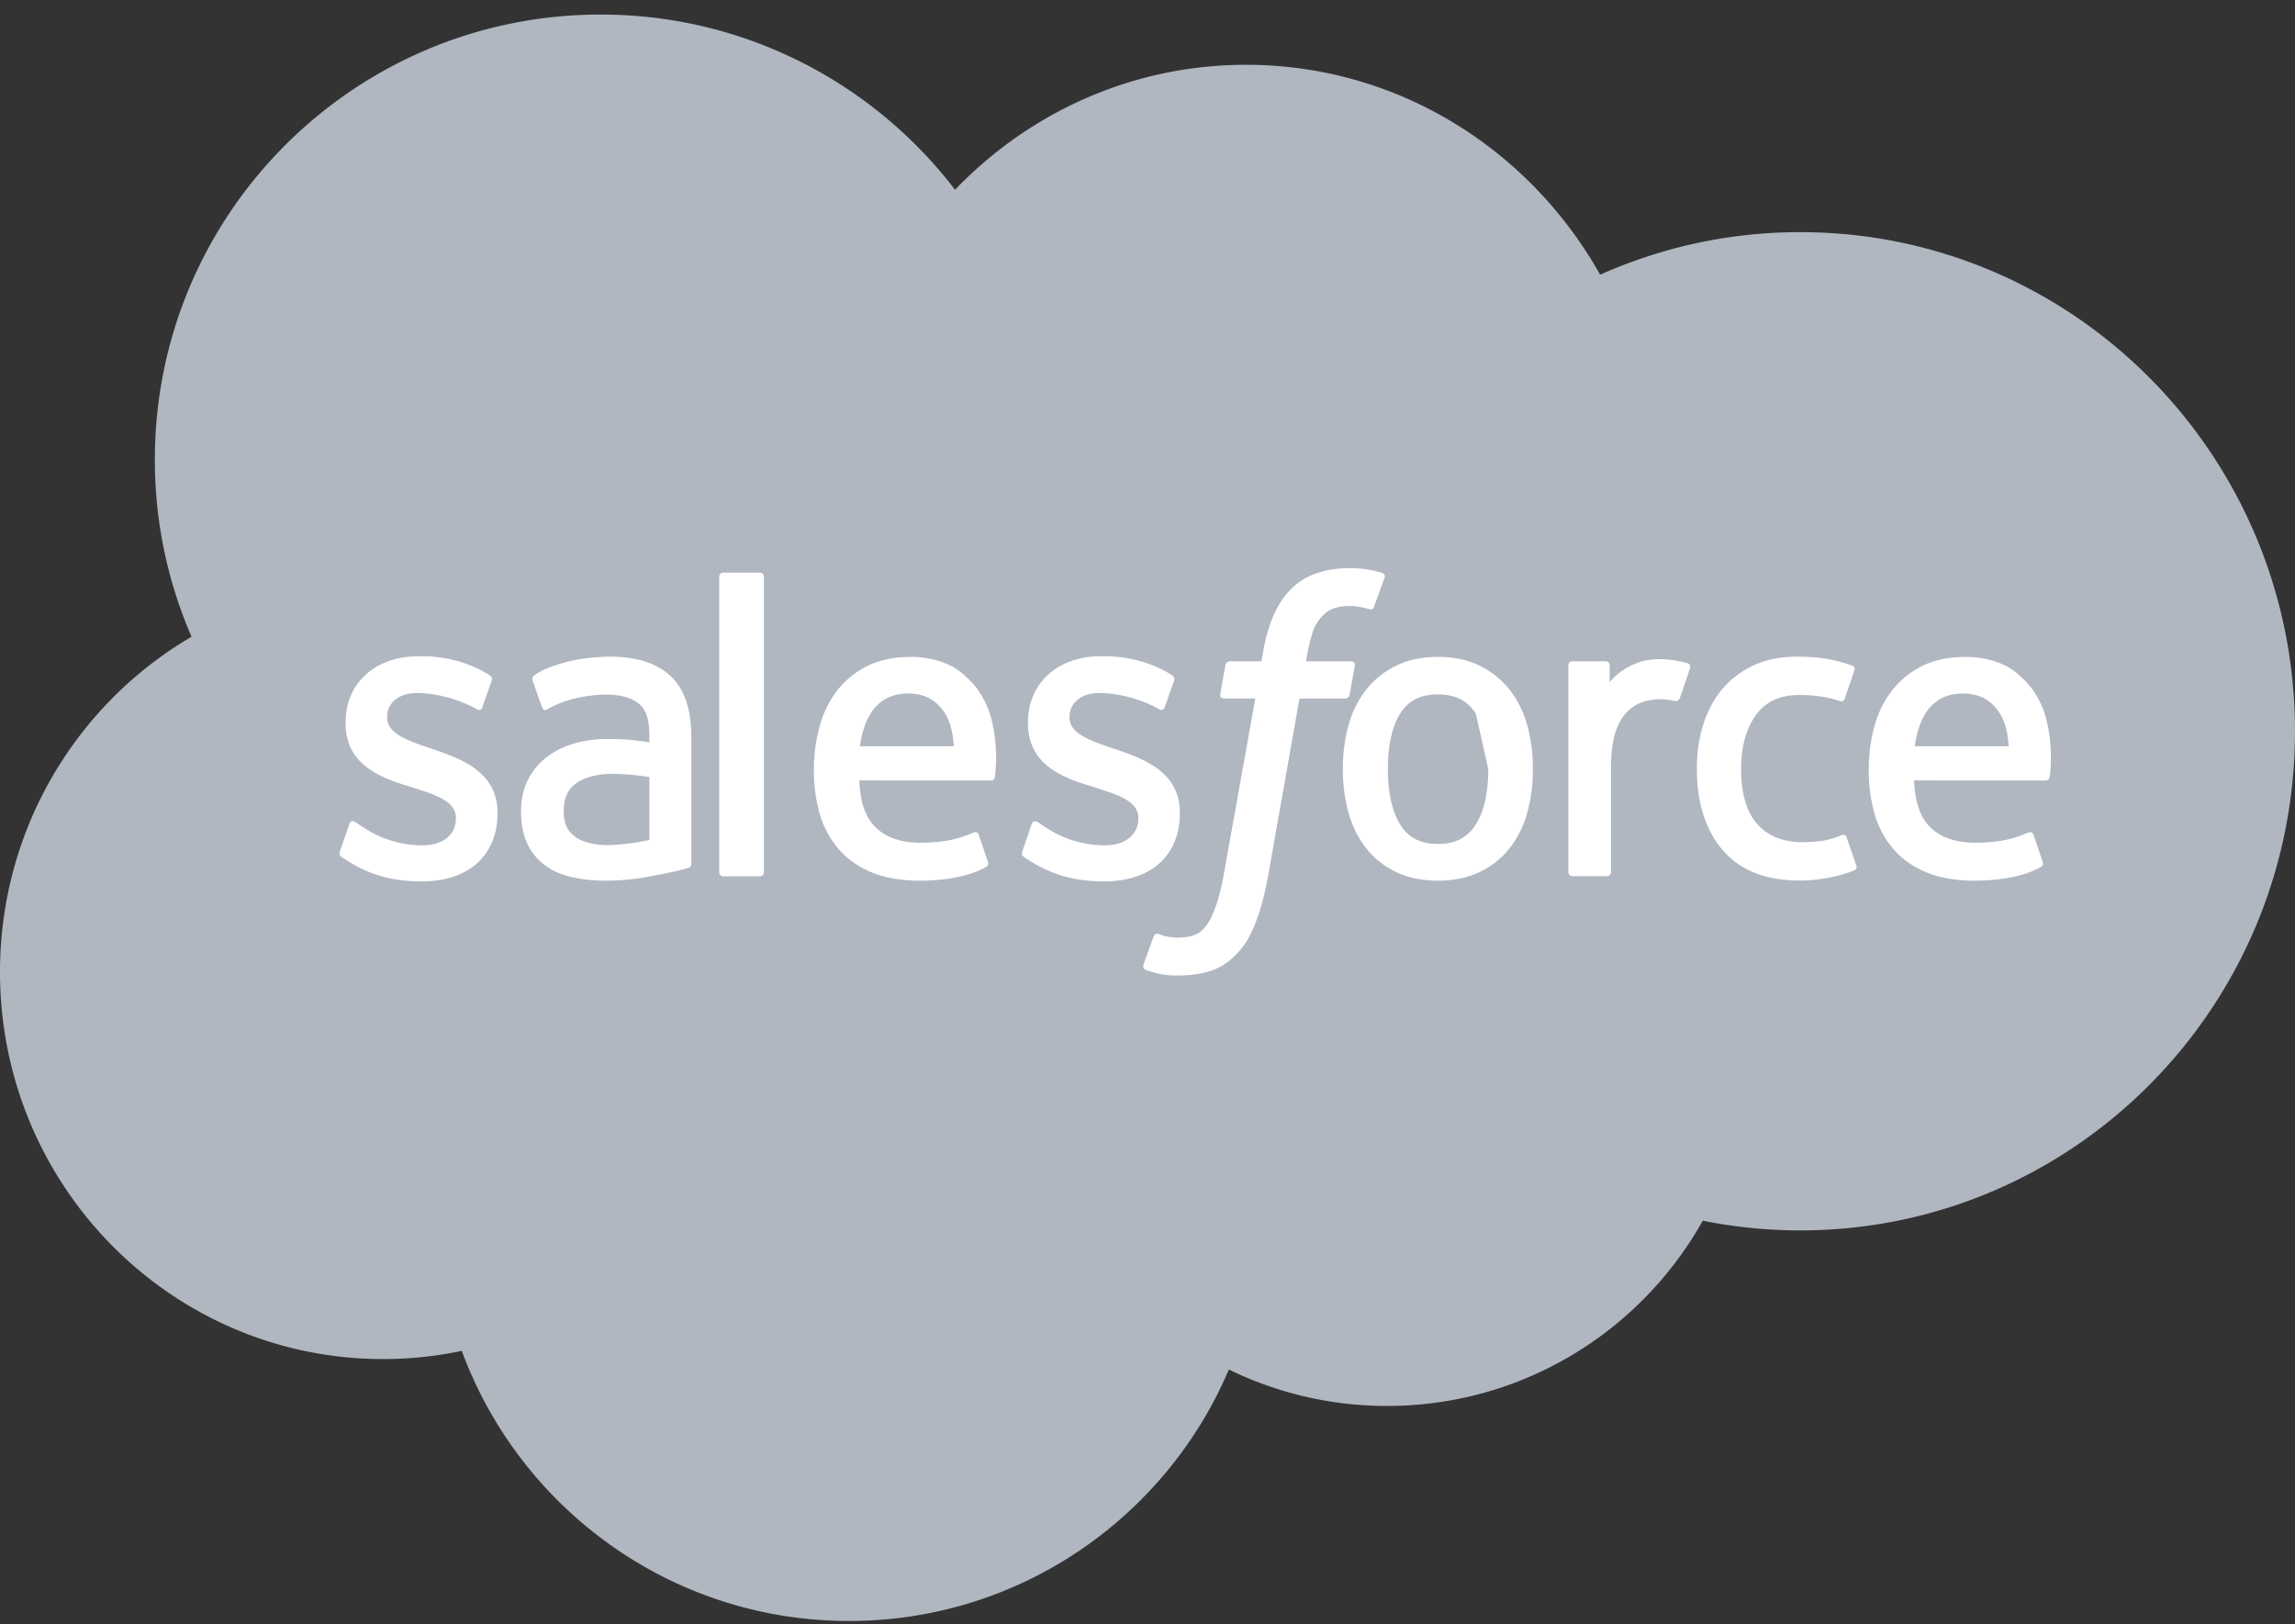 <svg xmlns="http://www.w3.org/2000/svg" width="130" height="92" viewBox="0 0 130 92"><rect x="0" y="0" width="130" height="92" fill="#333333" stroke="none"/><g><g><g><path fill="#b0b7c1" d="M54.098 10.748C58.291 6.38 64.128 3.67 70.583 3.67c8.582 0 16.069 4.786 20.056 11.89a27.716 27.716 0 0 1 11.335-2.41C117.452 13.15 130 25.807 130 41.42c0 15.615-12.548 28.273-28.026 28.273a27.814 27.814 0 0 1-5.52-.55c-3.511 6.262-10.202 10.494-17.882 10.494-3.215 0-6.255-.742-8.963-2.063-3.559 8.372-11.852 14.243-21.516 14.243-10.065 0-18.643-6.369-21.936-15.3-1.438.305-2.93.464-4.459.464C9.715 76.981 0 67.167 0 55.058c0-8.115 4.365-15.2 10.85-18.991a25.098 25.098 0 0 1-2.078-10.028C8.772 12.113 20.078.824 34.022.824c8.187 0 15.463 3.893 20.076 9.924"/></g><g><path fill="#fff" d="M95.729 37.856c-.07.214-.433 1.287-.562 1.645-.047.137-.128.23-.27.212 0 0-.43-.106-.82-.106a3.43 3.43 0 0 0-1.002.149c-.339.11-.649.304-.922.581-.271.28-.491.668-.652 1.154-.165.491-.248 1.273-.248 2.057v5.84c0 .132-.1.239-.226.24h-1.96a.235.235 0 0 1-.227-.24v-11.69c0-.133.09-.239.214-.239h1.913c.125 0 .214.106.214.24v.953c.286-.403.8-.757 1.262-.977.466-.22.986-.385 1.923-.325.49.032 1.124.173 1.25.225.05.02.17.104.113.281zm-60.175 4.039s.589.055 1.23.152v-.332c0-1.044-.207-1.539-.614-1.866-.418-.337-1.038-.506-1.844-.506 0 0-1.816-.026-3.251.795-.066.04-.123.064-.123.064s-.178.065-.244-.128l-.528-1.49c-.08-.216.066-.313.066-.313.671-.55 2.301-.882 2.301-.882.539-.113 1.44-.195 1.999-.195 1.49 0 2.643.365 3.426 1.085.787.722 1.187 1.888 1.187 3.46l.003 7.167s.015.208-.17.256c-.174.05-.348.097-.523.141-.249.06-1.147.25-1.879.381-.739.133-1.502.199-2.266.199-.726 0-1.39-.072-1.975-.212-.594-.14-1.106-.374-1.52-.692a3.196 3.196 0 0 1-.974-1.225c-.227-.493-.34-1.096-.34-1.79 0-.681.133-1.29.397-1.806a3.728 3.728 0 0 1 1.082-1.293 4.692 4.692 0 0 1 1.559-.759 6.747 6.747 0 0 1 1.837-.248c.47 0 .862.014 1.164.037zm-2.968 5.507c-.005 0 .67.555 2.187.458a14.515 14.515 0 0 0 2.015-.28h-.002v-3.564s-.955-.166-2.024-.182c-1.522-.021-2.169.569-2.164.567-.449.333-.665.828-.665 1.518 0 .435.075.778.222 1.019.099.158.139.22.43.464zM56.13 40.63c.48 1.767.23 3.292.224 3.377-.02.2-.217.204-.217.204l-7.46-.007c.047 1.19.317 2.034.869 2.608.537.56 1.395.918 2.55.92 1.773.004 2.53-.37 3.064-.578 0 0 .207-.079.282.135l.486 1.436c.1.242.02.327-.062.375-.468.272-1.603.776-3.757.784-1.047.002-1.958-.156-2.708-.46-.756-.306-1.386-.746-1.876-1.306a5.244 5.244 0 0 1-1.082-1.992 8.776 8.776 0 0 1-.34-2.502c0-.888.113-1.73.33-2.502a5.75 5.75 0 0 1 1.01-2.035 4.937 4.937 0 0 1 1.717-1.377c.686-.339 1.533-.502 2.463-.502.8 0 1.53.18 2.138.454.466.212.935.591 1.415 1.135.305.343.767 1.092.954 1.834zm-2.098 1.64c-.053-.719-.187-1.366-.493-1.85-.466-.731-1.113-1.136-2.092-1.136-.98 0-1.676.403-2.133 1.137-.302.483-.497 1.103-.603 1.849zm61.85-1.64c.478 1.767.229 3.292.222 3.377-.02.2-.217.204-.217.204l-7.46-.007c.047 1.19.317 2.034.868 2.608.538.56 1.396.918 2.553.92 1.77.004 2.528-.37 3.062-.578 0 0 .207-.079.28.135l.488 1.436c.1.242.02.327-.062.375-.468.272-1.603.776-3.757.784-1.047.002-1.958-.156-2.708-.46-.756-.306-1.387-.746-1.876-1.306a5.243 5.243 0 0 1-1.082-1.992 8.78 8.78 0 0 1-.339-2.502c0-.888.11-1.73.328-2.502a5.75 5.75 0 0 1 1.01-2.035 4.939 4.939 0 0 1 1.719-1.377c.685-.339 1.53-.502 2.462-.502.8 0 1.53.18 2.138.454.466.212.935.591 1.415 1.135.305.343.769 1.092.956 1.834zm-2.1 1.64c-.053-.719-.187-1.366-.495-1.85-.464-.731-1.11-1.136-2.09-1.136-.98 0-1.676.403-2.133 1.137-.302.483-.498 1.103-.603 1.849zm-8.636 6.745a.214.214 0 0 1-.09.275c-.832.345-1.991.586-3.12.586-1.911 0-3.376-.58-4.352-1.72-.973-1.137-1.466-2.69-1.466-4.61 0-.888.12-1.728.359-2.493.24-.766.6-1.444 1.073-2.01a5.099 5.099 0 0 1 1.774-1.35c.706-.332 1.531-.498 2.457-.498.62 0 1.177.04 1.654.118.51.08 1.185.271 1.47.389.052.021.195.096.136.272-.205.618-.348 1.02-.54 1.583-.083.239-.257.16-.257.16-.726-.241-1.42-.35-2.329-.35-1.09 0-1.909.383-2.446 1.13-.54.751-.841 1.737-.845 3.05-.004 1.44.337 2.505.946 3.164.607.659 1.454.992 2.521.992.435 0 .84-.031 1.209-.09.362-.06.704-.18 1.025-.309 0 0 .207-.085.28.14zm-18.64-7.948c.217.765.325 1.603.325 2.489 0 .886-.108 1.724-.324 2.489a5.674 5.674 0 0 1-1.003 2.01 4.76 4.76 0 0 1-1.693 1.341c-.674.322-1.468.486-2.361.486-.895 0-1.69-.164-2.364-.486a4.755 4.755 0 0 1-1.692-1.34c-.451-.567-.787-1.245-1.005-2.011a9.206 9.206 0 0 1-.323-2.489c0-.888.108-1.724.323-2.489a5.765 5.765 0 0 1 1.003-2.01 4.904 4.904 0 0 1 1.694-1.353c.673-.33 1.469-.497 2.364-.497.893 0 1.688.168 2.361.497a4.881 4.881 0 0 1 1.693 1.352c.449.564.786 1.243 1.003 2.011zm-2.91-.647c-.465-.732-1.167-1.088-2.146-1.088-.981 0-1.68.356-2.137 1.088-.462.74-.696 1.795-.696 3.136 0 1.343.234 2.402.696 3.148.457.741 1.156 1.1 2.137 1.1.978 0 1.68-.36 2.145-1.1.47-.748.707-1.805.707-3.148zm-25.16 6.27c.077-.248.3-.158.348-.125.14.094.25.173.435.287a6.013 6.013 0 0 0 3.4 1.029c1.149 0 1.862-.64 1.862-1.499v-.046c0-.94-1.097-1.293-2.367-1.703l-.28-.09c-1.745-.524-3.606-1.276-3.606-3.593v-.046c0-2.198 1.687-3.731 4.104-3.731l.264-.002c1.419 0 2.79.433 3.782 1.067.09.058.178.165.129.312-.046.135-.486 1.38-.537 1.518-.094.26-.349.087-.349.087-.869-.505-2.218-.902-3.355-.902-1.023 0-1.683.57-1.683 1.345v.048c0 .905 1.13 1.29 2.438 1.737l.226.077c1.736.576 3.586 1.374 3.586 3.57v.046c0 2.375-1.639 3.85-4.28 3.85-1.295 0-2.535-.213-3.848-.945-.247-.149-.493-.282-.735-.467-.026-.038-.136-.084-.055-.306zm-38.653 0c.082-.262.271-.175.346-.125.143.09.251.173.436.287a6.013 6.013 0 0 0 3.402 1.029c1.147 0 1.859-.64 1.859-1.499v-.046c0-.94-1.095-1.293-2.365-1.703l-.281-.09c-1.744-.524-3.605-1.276-3.605-3.593v-.046c0-2.198 1.687-3.731 4.104-3.731l.264-.002c1.419 0 2.79.433 3.782 1.067.09.058.178.165.129.312-.046.135-.486 1.38-.537 1.518-.094.26-.349.087-.349.087-.87-.505-2.219-.902-3.355-.902-1.024 0-1.684.57-1.684 1.345v.048c0 .905 1.13 1.29 2.44 1.737l.224.077c1.737.576 3.587 1.374 3.587 3.57v.046c0 2.375-1.64 3.85-4.28 3.85-1.296 0-2.535-.213-3.848-.945-.248-.149-.494-.282-.736-.467-.025-.038-.135-.084-.055-.306z"/></g><g><path fill="#fff" d="M43.268 32.671c0-.13-.094-.237-.225-.237h-2.078c-.131 0-.224.106-.224.237V49.4c0 .13.093.237.224.237h2.078c.131 0 .225-.106.225-.237zm35.015-.223a6.723 6.723 0 0 0-.775-.185c-.3-.054-.659-.08-1.065-.08-1.418 0-2.535.4-3.319 1.19-.78.785-1.31 1.982-1.576 3.555l-.096.53h-1.78s-.215-.008-.262.227l-.29 1.632c-.022.154.046.252.254.252h1.732l-1.757 9.809c-.137.79-.295 1.439-.47 1.932-.172.485-.34.85-.547 1.115-.2.254-.39.443-.717.553-.27.09-.582.133-.923.133-.188 0-.44-.031-.627-.07a1.862 1.862 0 0 1-.424-.137s-.203-.077-.284.126c-.063.167-.526 1.436-.581 1.593-.054.156.023.277.121.314.231.08.403.134.717.21.435.102.803.107 1.148.107.72 0 1.379-.102 1.924-.298.547-.198 1.025-.543 1.448-1.01.457-.504.744-1.032 1.017-1.754.272-.713.505-1.599.69-2.631l1.767-9.992h2.58s.218.008.263-.229l.292-1.63c.02-.155-.046-.252-.256-.252h-2.506c.013-.056.127-.938.414-1.768.123-.352.355-.64.55-.836.192-.193.413-.33.656-.409.249-.08.532-.119.842-.119.235 0 .468.027.643.064.243.052.337.079.401.098.256.077.29.002.341-.121l.6-1.645c.06-.178-.092-.253-.145-.274z"/></g></g></g></svg>